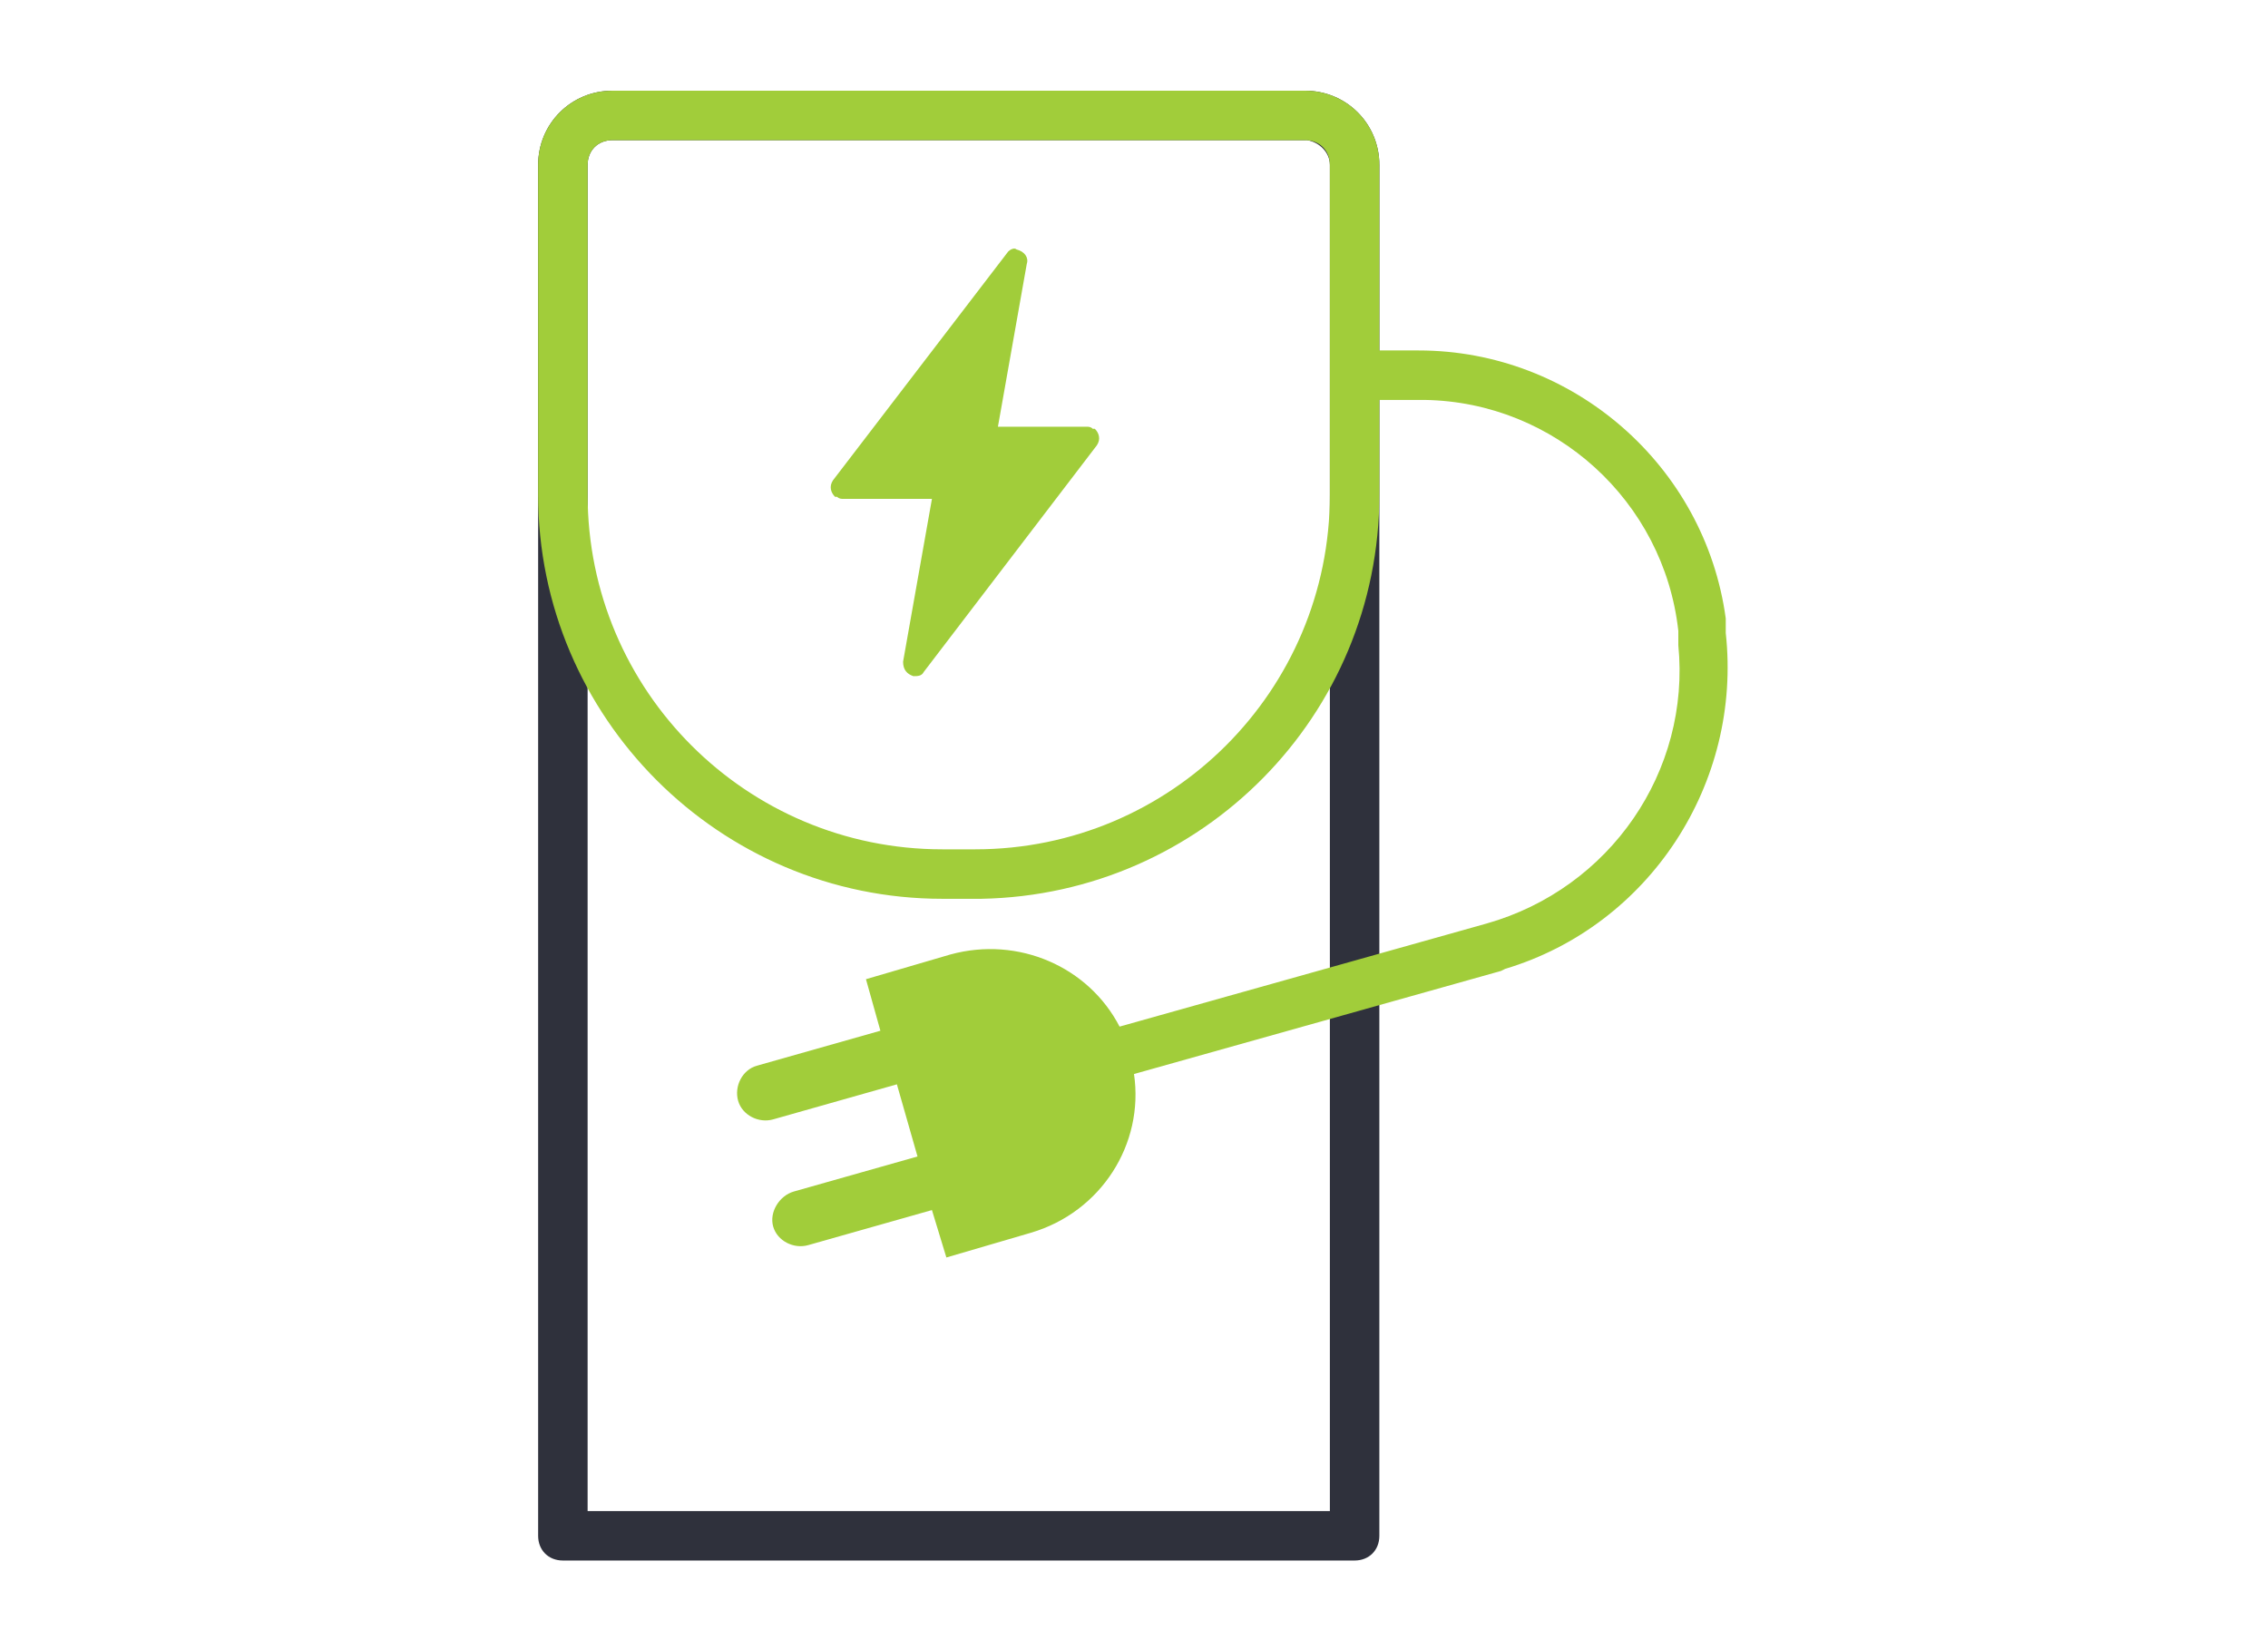 <?xml version="1.0" encoding="utf-8"?>
<!-- Generator: Adobe Illustrator 24.0.1, SVG Export Plug-In . SVG Version: 6.00 Build 0)  -->
<svg version="1.1" id="Layer_1" xmlns="http://www.w3.org/2000/svg" xmlns:xlink="http://www.w3.org/1999/xlink" x="0px" y="0px"
	 width="110px" height="80px" viewBox="0 0 110 80" style="enable-background:new 0 0 110 80;" xml:space="preserve">
<style type="text/css">
	.st0{fill:#2F313C;}
	.st1{fill:#A1CD3A;}
</style>
<title>icon-benefit-1</title>
<g id="Page-1">
	<g id="BCT2-Design-1-Copy" transform="translate(-263, -1625)">
		<g id="icon-benefit-1" transform="translate(263.8, 1625.8)">
			<path id="Rectangle" class="st0" d="M62.5,3.6H28.9c-2,0-3.6,1.6-3.6,3.6v66.5c0,0.7,0.5,1.2,1.2,1.2h38.4c0.7,0,1.2-0.5,1.2-1.2
				V7.2C66.1,5.2,64.5,3.6,62.5,3.6z M62.5,6l0.1,0c0.6,0.1,1.1,0.6,1.1,1.2v65.3h-36V7.2c0-0.7,0.5-1.2,1.2-1.2H62.5z"/>
			<path id="Combined-Shape" class="st1" d="M62.5,3.6c2,0,3.6,1.6,3.6,3.6l0,0v9l1.9,0c7.5,0,13.9,5.6,14.9,13l0,0.3l0,0.4
				c0.8,7.3-3.7,14.2-10.7,16.3L72,46.3l-17.8,5c0.5,3.4-1.6,6.7-5,7.7l-4.1,1.2l-0.7-2.3l-6,1.7c-0.7,0.2-1.5-0.2-1.7-0.9
				C36.5,58,37,57.2,37.7,57l6-1.7l-1-3.5l-6,1.7c-0.7,0.2-1.5-0.2-1.7-0.9c-0.2-0.7,0.2-1.5,0.9-1.7l6-1.7l-0.7-2.5l4.1-1.2
				c3.3-0.9,6.7,0.6,8.2,3.5L71.3,44c6-1.7,9.9-7.4,9.3-13.5l0-0.3l0-0.4c-0.7-6.3-6-11.1-12.3-11.2l-0.3,0l-1.9,0v4.6
				c0,10.7-8.6,19.4-19.3,19.6l-0.3,0h-1.6c-10.8,0-19.6-8.8-19.6-19.6l0,0v-16c0-2,1.6-3.6,3.6-3.6l0,0H62.5z M62.5,6H28.9
				c-0.7,0-1.2,0.5-1.2,1.2l0,0v16c0,9.5,7.7,17.2,17.2,17.2l0,0h1.6c9.5,0,17.2-7.7,17.2-17.2l0,0v-16C63.7,6.5,63.2,6,62.5,6
				L62.5,6z M48.5,11.3L48.5,11.3c0.4,0.1,0.6,0.4,0.5,0.7l0,0l-1.4,7.9l4.3,0c0.1,0,0.2,0,0.3,0.1l0.1,0c0.2,0.2,0.3,0.5,0.1,0.8
				l0,0L44,31.8c-0.1,0.2-0.3,0.2-0.5,0.2c-0.3-0.1-0.5-0.3-0.5-0.7l0,0l1.4-7.9l-4.3,0c-0.1,0-0.2,0-0.3-0.1l-0.1,0
				c-0.2-0.2-0.3-0.5-0.1-0.8l0,0l8.5-11.1C48.2,11.3,48.4,11.2,48.5,11.3L48.5,11.3z"/>
		</g>
	</g>
</g>
</svg>
